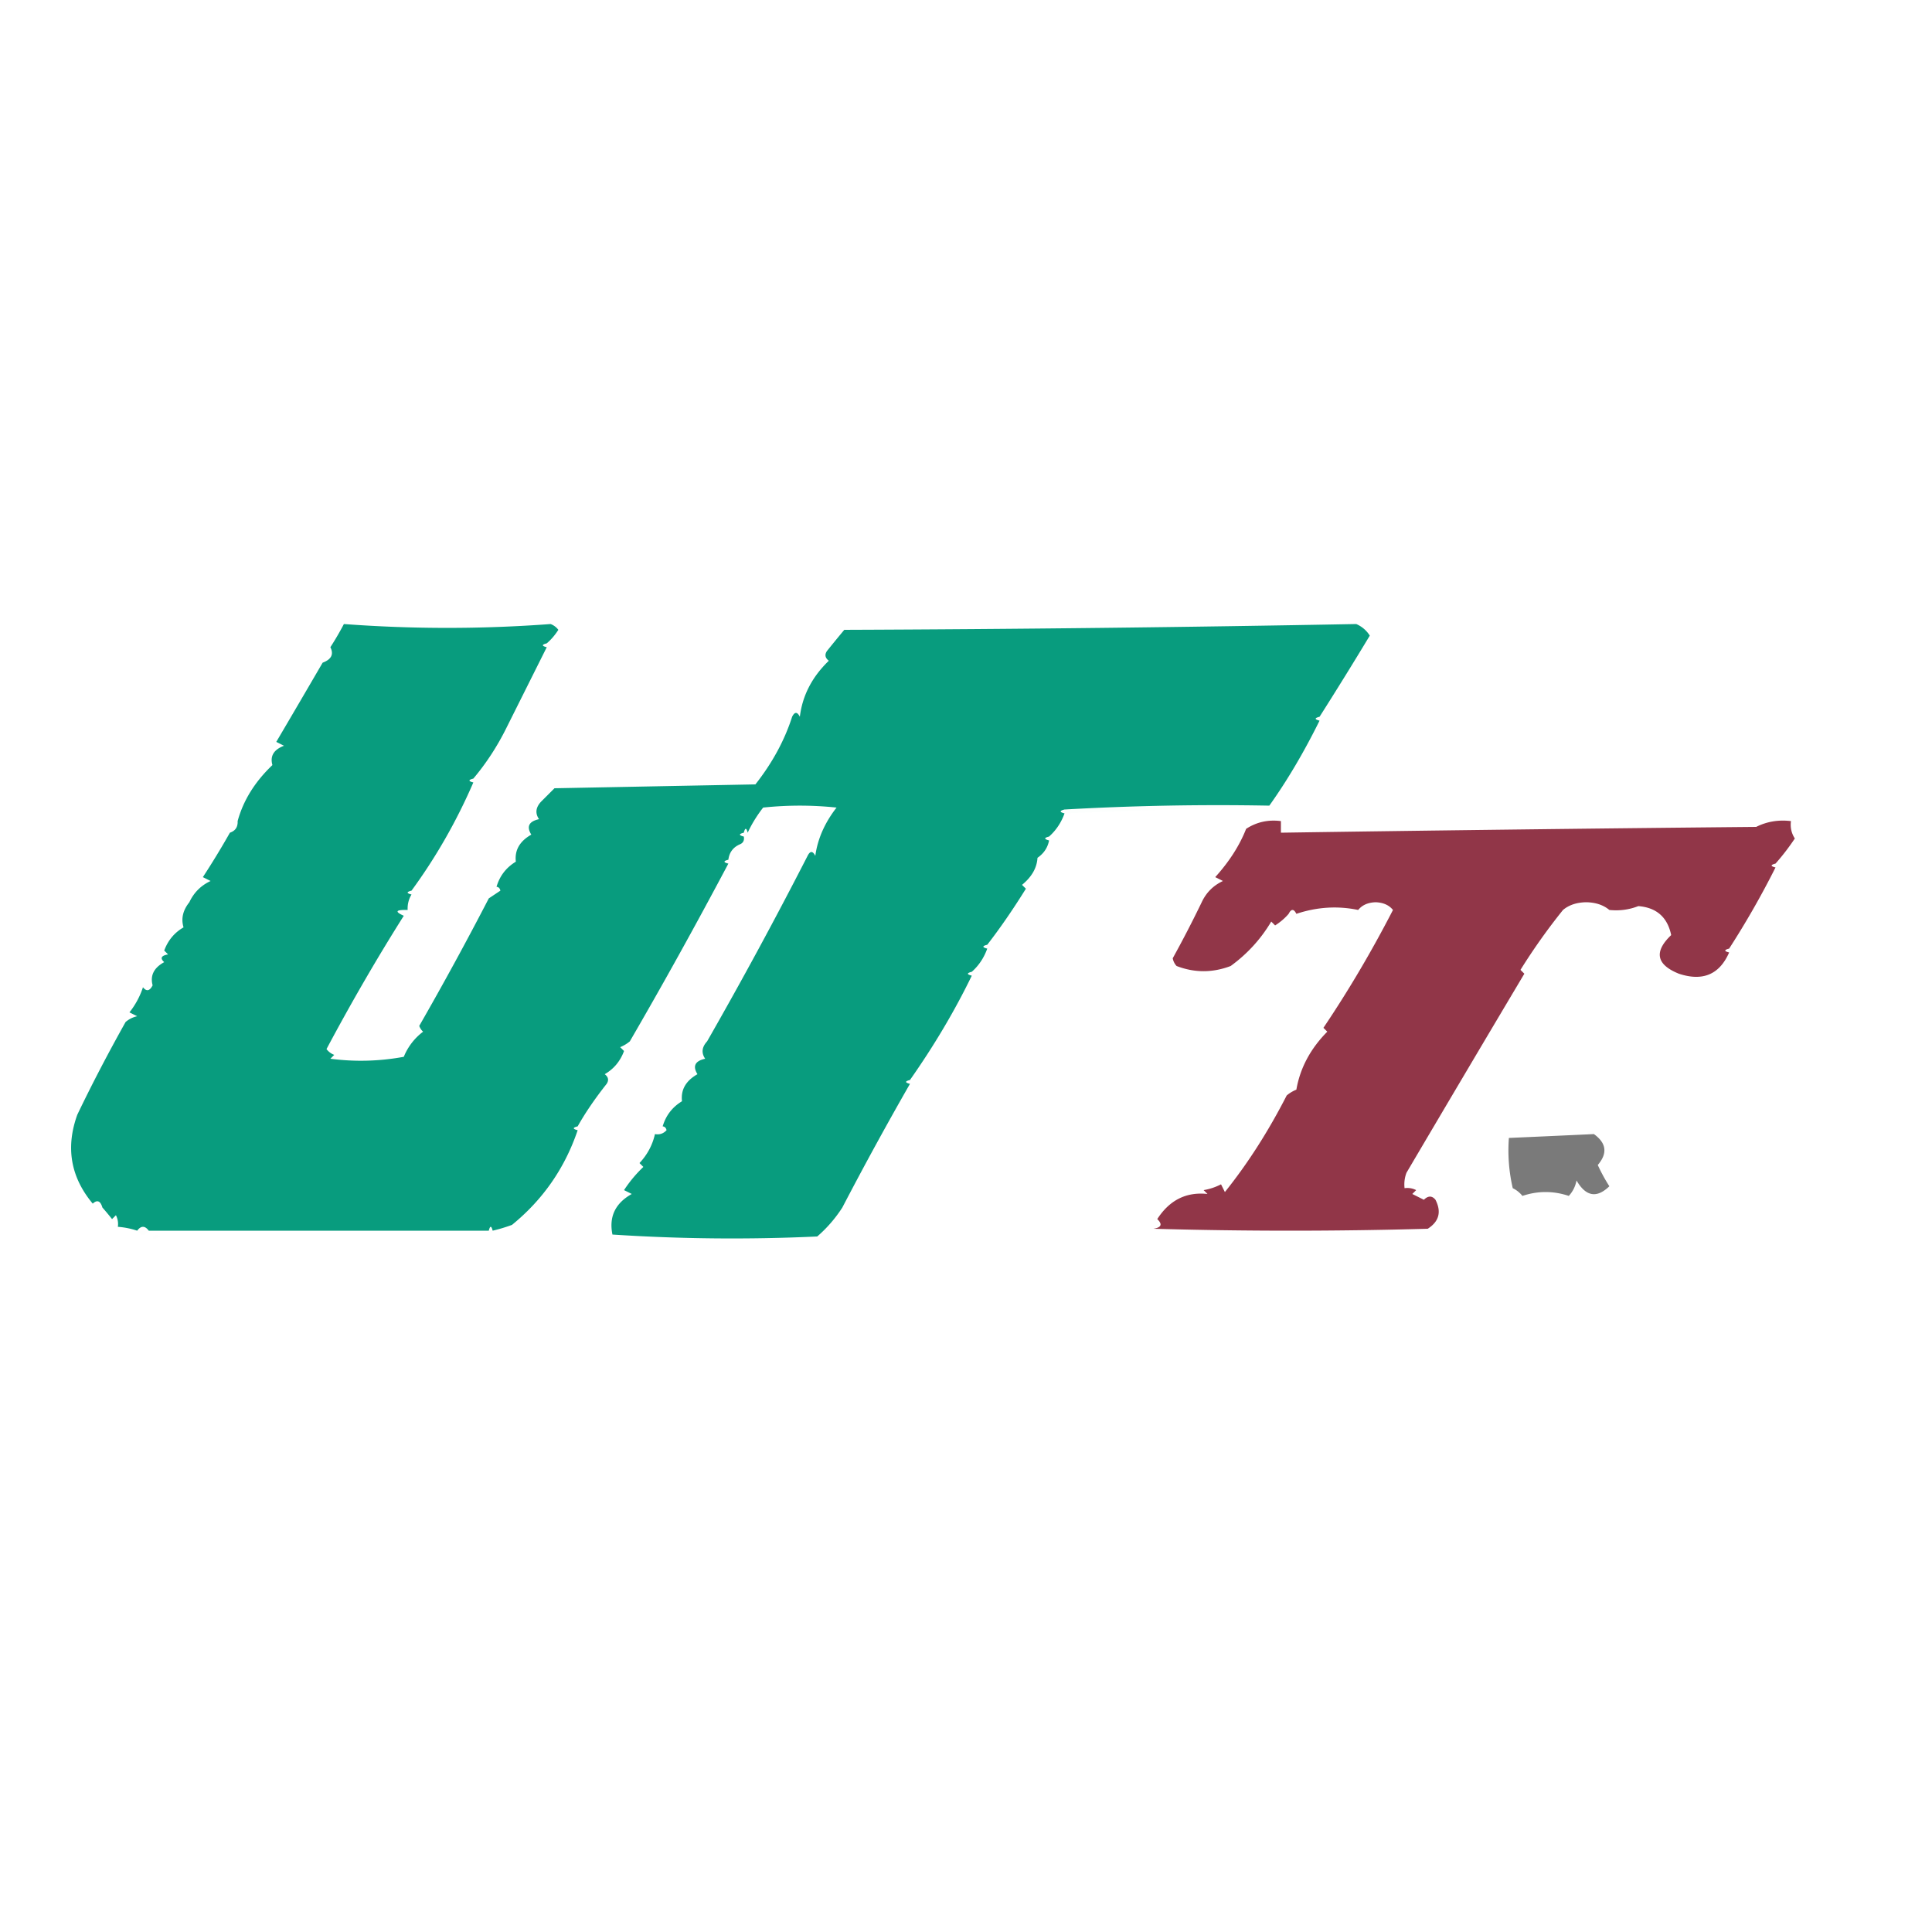 <svg xmlns="http://www.w3.org/2000/svg" width="500" height="500"
    style="shape-rendering:geometricPrecision;text-rendering:geometricPrecision;image-rendering:optimizeQuality;fill-rule:evenodd;clip-rule:evenodd">
    <path style="opacity:.969" fill="#029a7b"
        d="M141.5 166.5c-1.333.333-1.333.667 0 1l-10.5 21c-2.36 4.74-5.193 9.074-8.5 13-1.333.333-1.333.667 0 1-4.337 10.02-9.67 19.353-16 28-1.333.333-1.333.667 0 1-.734 1.208-1.067 2.541-1 4-3.098-.087-3.432.413-1 1.5-6.917 10.953-13.584 22.453-20 34.5a4.458 4.458 0 0 0 2 1.5l-1 1c6.36.831 12.693.664 19-.5a15.384 15.384 0 0 1 5-6.5 3.647 3.647 0 0 1-1-1.5 867.277 867.277 0 0 0 18-33l3-2c-.124-.607-.457-.94-1-1 .821-2.806 2.488-4.973 5-6.5-.342-2.961.991-5.294 4-7-1.291-2.09-.624-3.424 2-4-1.035-1.507-.868-3.007.5-4.5l3.5-3.5 52-1c4.384-5.576 7.55-11.409 9.5-17.5.667-1.333 1.333-1.333 2 0 .667-5.495 3.167-10.328 7.5-14.5-.951-.718-1.117-1.551-.5-2.5a382.178 382.178 0 0 1 4.5-5.5c44.238-.169 88.404-.669 132.5-1.5 1.487.655 2.653 1.655 3.5 3a1036.36 1036.36 0 0 1-13 21c-1.333.333-1.333.667 0 1-4.051 8.197-8.384 15.53-13 22a702.728 702.728 0 0 0-53 1c-1.333.333-1.333.667 0 1-.851 2.382-2.184 4.382-4 6-1.333.333-1.333.667 0 1-.359 1.871-1.359 3.371-3 4.5-.153 2.61-1.486 4.943-4 7l1 1c-3.389 5.446-6.722 10.279-10 14.5-1.333.333-1.333.667 0 1-.851 2.382-2.184 4.382-4 6-1.333.333-1.333.667 0 1-4.41 9.091-9.743 18.091-16 27-1.333.333-1.333.667 0 1a909.592 909.592 0 0 0-17.5 32 34.706 34.706 0 0 1-6.5 7.5 475.047 475.047 0 0 1-53-.5c-.938-4.608.729-8.108 5-10.5l-2-1a33.816 33.816 0 0 1 5-6l-1-1c2.04-2.185 3.374-4.685 4-7.5 1.175.219 2.175-.114 3-1-.124-.607-.457-.94-1-1 .821-2.806 2.488-4.973 5-6.5-.342-2.961.991-5.294 4-7-1.291-2.09-.624-3.424 2-4-1.035-1.507-.868-3.007.5-4.5a1187.332 1187.332 0 0 0 26-48c.667-1.333 1.333-1.333 2 0 .601-4.391 2.434-8.558 5.5-12.5a90.455 90.455 0 0 0-19 0c-1.625 2.095-2.958 4.261-4 6.5-.333-1.333-.667-1.333-1 0-1.333.333-1.333.667 0 1 .172.992-.162 1.658-1 2-1.762.762-2.762 2.096-3 4-1.333.333-1.333.667 0 1-8.435 15.916-16.935 31.249-25.5 46a9.454 9.454 0 0 1-2.5 1.5l1 1c-.973 2.635-2.64 4.635-5 6 .951.718 1.117 1.551.5 2.5-3.048 3.855-5.548 7.521-7.5 11-1.333.333-1.333.667 0 1-3.317 9.801-8.983 17.968-17 24.5a42.47 42.47 0 0 1-5 1.5c-.333-1.333-.667-1.333-1 0h-88c-1-1.333-2-1.333-3 0a20.691 20.691 0 0 0-5-1 4.932 4.932 0 0 0-.5-3l-1 1a81.216 81.216 0 0 0-2.5-3c-.508-1.733-1.341-2.066-2.5-1-5.722-6.852-7.055-14.519-4-23 3.74-7.798 7.906-15.798 12.5-24a6.802 6.802 0 0 1 3-1.5l-2-1a20.883 20.883 0 0 0 3.5-6.5c.914 1.154 1.747.987 2.5-.5-.677-2.537.323-4.537 3-6-1.134-1.016-.8-1.683 1-2l-1-1c.974-2.635 2.64-4.635 5-6-.675-2.242-.175-4.409 1.5-6.5 1.167-2.5 3-4.333 5.5-5.5l-2-1a207.43 207.43 0 0 0 7-11.5c1.406-.473 2.073-1.473 2-3 1.45-5.327 4.45-10.16 9-14.5-.656-2.33.344-3.997 3-5l-2-1a5104.541 5104.541 0 0 0 12-20.5c2.262-.845 2.929-2.178 2-4a76.685 76.685 0 0 0 3.5-6 359.716 359.716 0 0 0 53.5 0 4.457 4.457 0 0 1 2 1.5c-.865 1.359-1.865 2.526-3 3.5Z" />
    <path style="opacity:.008" fill="#00aa54" d="M141.5 166.5c1.333.667 1.333.667 0 0Z" />
    <path style="opacity:.004" fill="#00807f" d="M341.5 185.5c1.333.667 1.333.667 0 0Z" />
    <path style="opacity:.004" fill="#00aa54" d="M122.5 201.5c1.333.667 1.333.667 0 0Z" />
    <path style="opacity:.012" fill="#00a955"
        d="M328.5 208.5c-17.569.679-35.235 1.346-53 2v-1a702.728 702.728 0 0 1 53-1Z" />
    <path style="opacity:.004" fill="#03c63a"
        d="M61.5 212.5c.073 1.527-.594 2.527-2 3-.073-1.527.594-2.527 2-3Z" />
    <path style="opacity:.957" fill="#8c2d40"
        d="M459.5 223.5c-1.333.333-1.333.667 0 1a224.49 224.49 0 0 1-12 21c-1.333.333-1.333.667 0 1-2.496 5.704-6.829 7.538-13 5.5-5.85-2.352-6.516-5.685-2-10-.955-4.622-3.789-7.122-8.5-7.5-2.381.935-4.881 1.268-7.5 1-1.548-1.294-3.548-1.961-6-2-2.452.039-4.452.706-6 2a157.907 157.907 0 0 0-11 15.5l1 1a13701.499 13701.499 0 0 0-30.5 51.5 8.43 8.43 0 0 0-.5 4 4.934 4.934 0 0 1 3 .5l-1 1 3 1.5c1.109-1.09 2.109-1.09 3 0 1.594 3.124.928 5.624-2 7.5a1259.87 1259.87 0 0 1-71 0c2.069-.324 2.402-1.158 1-2.5 3.179-4.924 7.512-7.09 13-6.5l-1-1a15.256 15.256 0 0 0 4.5-1.5l1 2c5.913-7.375 11.246-15.708 16-25a9.454 9.454 0 0 1 2.5-1.5c.968-5.589 3.635-10.589 8-15l-1-1c6.489-9.633 12.489-19.8 18-30.5-1.014-1.265-2.514-1.931-4.5-2-1.986.069-3.486.735-4.5 2-5.318-1.111-10.651-.778-16 1-.667-1.333-1.333-1.333-2 0-.974 1.135-2.141 2.135-3.5 3l-1-1c-2.69 4.527-6.19 8.36-10.5 11.5-4.698 1.788-9.364 1.788-14 0a3.943 3.943 0 0 1-1-2c2.62-4.739 5.12-9.573 7.5-14.5 1.167-2.5 3-4.333 5.5-5.5l-2-1c3.633-4.014 6.299-8.18 8-12.5 2.712-1.76 5.712-2.427 9-2v3c40.997-.609 81.997-1.109 123-1.5 2.778-1.392 5.778-1.892 9-1.5-.214 1.644.12 3.144 1 4.5a59.622 59.622 0 0 1-5 6.5Z" />
    <path style="opacity:.004" fill="#00807f" d="M192.5 215.5h1c-.185.67-.519.67-1 0Z" />
    <path style="opacity:.004" fill="#00aa54" d="M271.5 216.5c1.333.667 1.333.667 0 0Z" />
    <path style="opacity:.004" fill="#19b94f"
        d="M191.5 218.5c-.25 2.174-1.25 3.841-3 5v-1c.238-1.904 1.238-3.238 3-4Z" />
    <path style="opacity:.008" fill="#a95554" d="M459.5 223.5c1.333.667 1.333.667 0 0Z" />
    <path style="opacity:.004" fill="#007f7e" d="M128.5 229.5c-.667.667-.667.667 0 0Z" />
    <path style="opacity:.004" fill="#00946a" d="M106.5 230.5c1.333.667 1.333.667 0 0Z" />
    <path style="opacity:.004" fill="#800075"
        d="M360.5 235.5h-9c1.014-1.265 2.514-1.931 4.5-2 1.986.069 3.486.735 4.5 2Z" />
    <path style="opacity:.004" fill="#7f007f"
        d="M416.5 235.5h-12c1.548-1.294 3.548-1.961 6-2 2.452.039 4.452.706 6 2Z" />
    <path style="opacity:.008" fill="#923736" d="M333.5 236.5h2c-.667 1.333-1.333 1.333-2 0Z" />
    <path style="opacity:.004" fill="#009767" d="M255.5 244.5c1.333.667 1.333.667 0 0Z" />
    <path style="opacity:.004" fill="#7f0000" d="M447.5 245.5c1.333.667 1.333.667 0 0Z" />
    <path style="opacity:.008" fill="#00aa54" d="M251.5 251.5c1.333.667 1.333.667 0 0Z" />
    <path style="opacity:.004" fill="#00807f" d="M235.5 279.5c1.333.667 1.333.667 0 0Z" />
    <path style="opacity:.004" fill="#009d61" d="M149.5 291.5c1.333.667 1.333.667 0 0Z" />
    <path style="opacity:.004" fill="#00807f" d="M171.5 291.5c-.667.667-.667.667 0 0Z" />
    <path style="opacity:.006" d="M412.5 293.5a2.428 2.428 0 0 1-2-.5c.937-.692 1.603-.525 2 .5Z" />
    <path style="opacity:.571" fill="#181817"
        d="M412.5 293.5c3.251 2.328 3.584 4.994 1 8a43.725 43.725 0 0 0 3 5.5c-3.262 3.169-6.095 2.669-8.5-1.5-.29 1.544-.956 2.877-2 4-4-1.333-8-1.333-12 0a7.248 7.248 0 0 0-2.5-2 43.117 43.117 0 0 1-1-13c7.369-.325 14.702-.659 22-1Z" />
    <path style="opacity:.004" fill="#0f0" d="M26.5 312.5c-.667.667-.667.667 0 0Z" />
    <path style="opacity:.008" fill="#1aa065" d="M35.5 318.5h3c-1 1.333-2 1.333-3 0Z" />
    <path style="opacity:.008" fill="#00807f" d="M126.5 318.5h1c-.185.67-.519.67-1 0Z" />
    <path style="opacity:.004" fill="#08b44d"
        d="M39.5 320.5c.397-1.025 1.063-1.192 2-.5a2.429 2.429 0 0 1-2 .5Z" />
</svg>